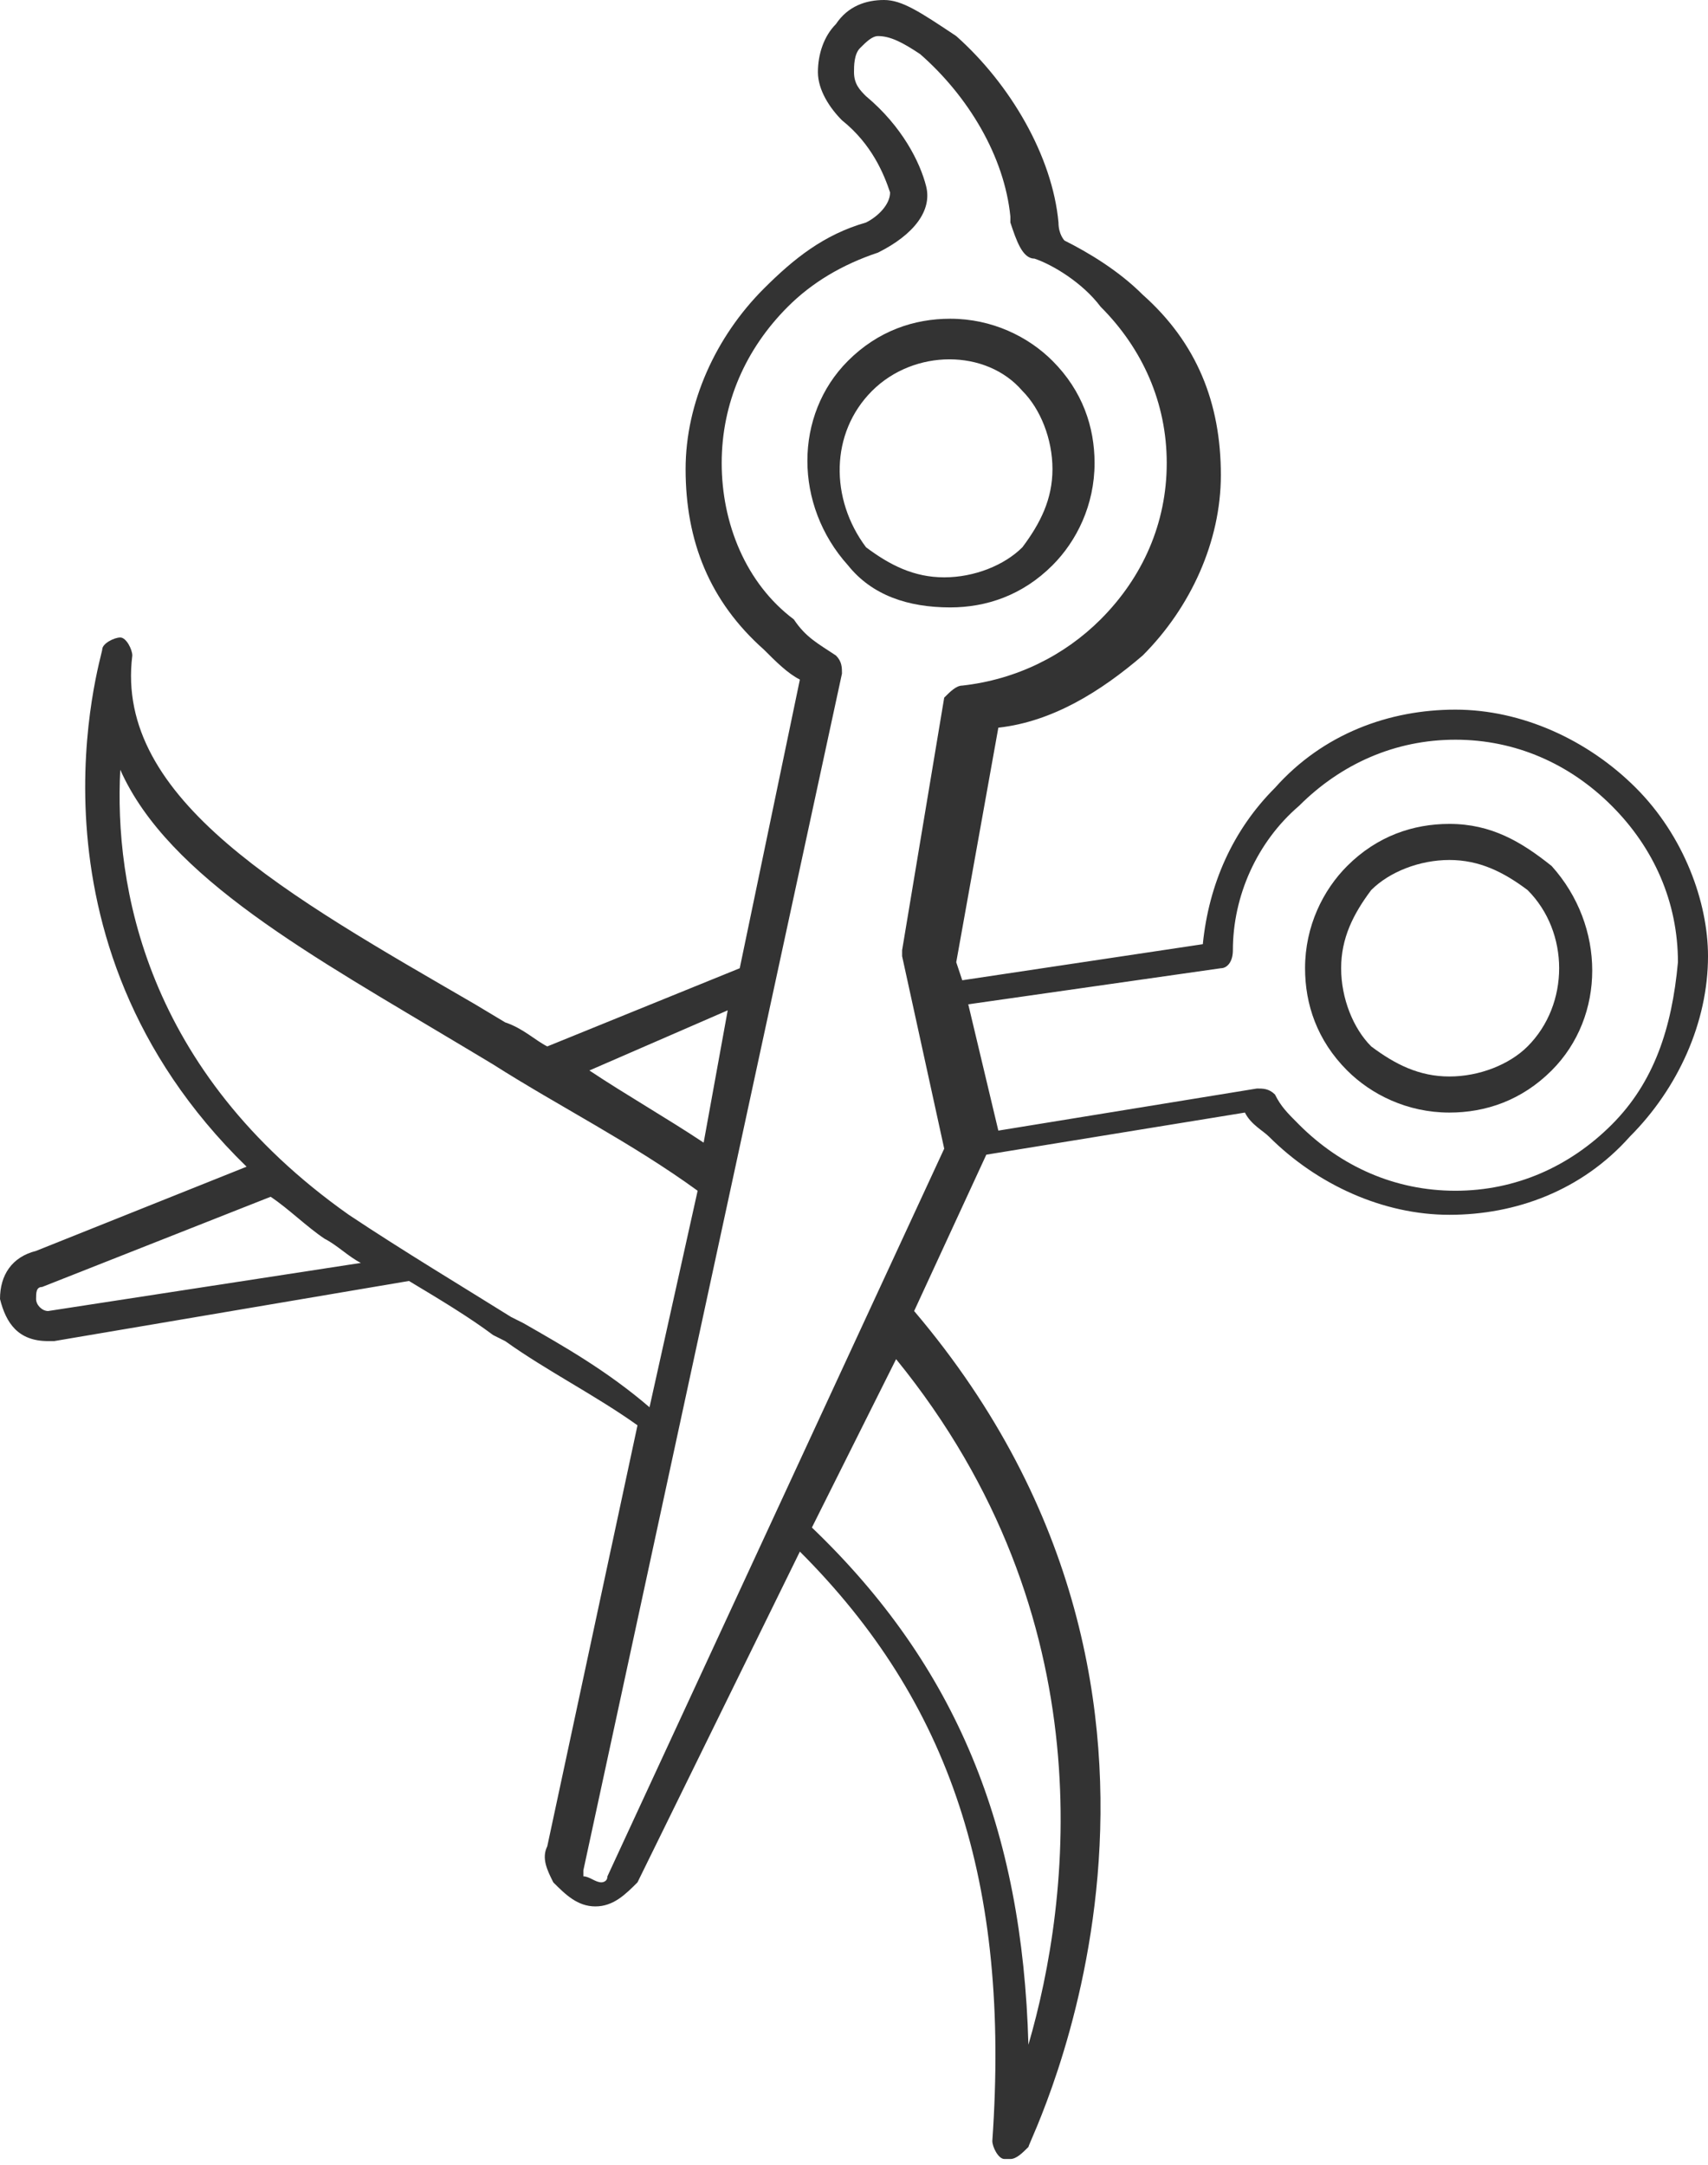 <?xml version="1.0" encoding="utf-8"?>
<!-- Generator: Adobe Illustrator 26.5.3, SVG Export Plug-In . SVG Version: 6.00 Build 0)  -->
<svg version="1.1" id="Layer_1" xmlns="http://www.w3.org/2000/svg" xmlns:xlink="http://www.w3.org/1999/xlink" x="0px" y="0px"
	 width="28.4px" height="36px" viewBox="0 0 28.4 36" style="enable-background:new 0 0 28.4 36;" xml:space="preserve">
<style type="text/css">
	.st0{fill:#333333;}
</style>
<g>
	<path class="st0" d="M15.8,10.1c0.6,0,1.2-0.2,1.7-0.7c0.4-0.4,0.7-1,0.7-1.7c0-0.6-0.2-1.2-0.7-1.7c-0.4-0.4-1-0.7-1.7-0.7
		c-0.6,0-1.2,0.2-1.7,0.7c-0.9,0.9-0.9,2.4,0,3.4C14.5,9.9,15.1,10.1,15.8,10.1C15.7,10.1,15.7,10.1,15.8,10.1z M14.5,6.5
		c0.7-0.7,1.9-0.7,2.5,0c0.3,0.3,0.5,0.8,0.5,1.3S17.3,8.7,17,9.1c-0.3,0.3-0.8,0.5-1.3,0.5l0,0l0,0c-0.5,0-0.9-0.2-1.3-0.5
		C13.8,8.3,13.8,7.2,14.5,6.5z"/>
	<path class="st0" d="M27.2,13.1c-0.8-0.8-1.9-1.3-3-1.3l0,0c-1.1,0-2.2,0.4-3,1.3c-0.7,0.7-1.1,1.6-1.2,2.6l-4,0.6L15.9,16l0.7-3.9
		c0.9-0.1,1.7-0.6,2.4-1.2c0.8-0.8,1.3-1.9,1.3-3c0-1.2-0.4-2.2-1.3-3c-0.4-0.4-0.9-0.7-1.3-0.9c0,0-0.1-0.1-0.1-0.3l0,0
		c-0.1-1.1-0.8-2.3-1.7-3.1C15.3,0.2,15,0,14.7,0l0,0c-0.3,0-0.6,0.1-0.8,0.4c-0.2,0.2-0.3,0.5-0.3,0.8S13.8,1.8,14,2
		c0.5,0.4,0.7,0.9,0.8,1.2c0,0.2-0.2,0.4-0.4,0.5c-0.7,0.2-1.2,0.6-1.7,1.1c-0.8,0.8-1.3,1.9-1.3,3c0,1.2,0.4,2.2,1.3,3
		c0.2,0.2,0.4,0.4,0.6,0.5l-1,4.8l-3.2,1.3c-0.2-0.1-0.4-0.3-0.7-0.4l-0.5-0.3c-3.1-1.8-6-3.4-5.7-5.8c0-0.1-0.1-0.3-0.2-0.3
		c-0.1,0-0.3,0.1-0.3,0.2c0,0.1-1.5,4.8,2.4,8.6l-3.5,1.4C0.2,20.9,0,21.2,0,21.6c0.1,0.4,0.3,0.7,0.8,0.7h0.1l5.9-1
		c0.5,0.3,1,0.6,1.4,0.9l0.2,0.1c0.7,0.5,1.5,0.9,2.2,1.4l-1.5,7c-0.1,0.2,0,0.4,0.1,0.6c0.2,0.2,0.4,0.4,0.7,0.4l0,0
		c0.3,0,0.5-0.2,0.7-0.4l2.7-5.5c2.5,2.5,3.5,5.5,3.2,9.8c0,0.1,0.1,0.3,0.2,0.3h0.1c0.1,0,0.2-0.1,0.3-0.2c0-0.1,3.7-7.3-1.9-13.9
		l1.2-2.6l4.3-0.7c0.1,0.2,0.3,0.3,0.4,0.4c0.8,0.8,1.9,1.3,3,1.3s2.2-0.4,3-1.3c0.8-0.8,1.3-1.9,1.3-3C28.4,15,28,13.9,27.2,13.1z
		 M12.1,16.8L11.7,19c-0.6-0.4-1.3-0.8-1.9-1.2L12.1,16.8z M0.8,21.8L0.8,21.8c-0.1,0-0.2-0.1-0.2-0.2s0-0.2,0.1-0.2l3.8-1.5
		c0.3,0.2,0.6,0.5,0.9,0.7C5.6,20.7,5.8,20.9,6,21L0.8,21.8z M8.7,22l-0.2-0.1c-0.8-0.5-1.8-1.1-2.7-1.7c-3.4-2.4-3.9-5.5-3.8-7.4
		c0.8,1.8,3.2,3.1,5.7,4.6l0.5,0.3c1.1,0.7,2.3,1.3,3.4,2.1l-0.8,3.6C10.1,22.8,9.4,22.4,8.7,22z M17.1,34c-0.1-3.6-1.2-6.3-3.6-8.6
		l1.4-2.8C18.4,26.9,17.8,31.6,17.1,34z M10.1,31.2c0,0.1-0.1,0.1-0.1,0.1c-0.1,0-0.2-0.1-0.3-0.1v-0.1L14,11.2c0-0.1,0-0.2-0.1-0.3
		c-0.3-0.2-0.5-0.3-0.7-0.6C12.4,9.7,12,8.7,12,7.7s0.4-1.9,1.1-2.6c0.4-0.4,0.9-0.7,1.5-0.9c0.6-0.3,0.9-0.7,0.8-1.1
		c-0.1-0.4-0.4-1-1-1.5c-0.1-0.1-0.2-0.2-0.2-0.4c0-0.1,0-0.3,0.1-0.4s0.2-0.2,0.3-0.2l0,0c0.2,0,0.4,0.1,0.7,0.3
		c0.8,0.7,1.4,1.7,1.5,2.7c0,0,0,0,0,0.1C16.9,4,17,4.3,17.2,4.3c0.3,0.1,0.8,0.4,1.1,0.8c0.7,0.7,1.1,1.6,1.1,2.6s-0.4,1.9-1.1,2.6
		c-0.6,0.6-1.4,1-2.3,1.1c-0.1,0-0.2,0.1-0.3,0.2L15,15.8v0.1l0.7,3.2L10.1,31.2z M26.8,18.7c-0.7,0.7-1.6,1.1-2.6,1.1
		s-1.9-0.4-2.6-1.1c-0.2-0.2-0.3-0.3-0.4-0.5c-0.1-0.1-0.2-0.1-0.3-0.1l-4.3,0.7l-0.5-2.1l4.2-0.6c0.1,0,0.2-0.1,0.2-0.3
		c0-0.9,0.4-1.8,1.1-2.4c0.7-0.7,1.6-1.1,2.6-1.1l0,0c1,0,1.9,0.4,2.6,1.1c0.7,0.7,1.1,1.6,1.1,2.6C27.8,17.1,27.5,18,26.8,18.7z"/>
	<path class="st0" d="M24.1,13.7L24.1,13.7c-0.6,0-1.2,0.2-1.7,0.7c-0.4,0.4-0.7,1-0.7,1.7c0,0.6,0.2,1.2,0.7,1.7
		c0.4,0.4,1,0.7,1.7,0.7l0,0c0.6,0,1.2-0.2,1.7-0.7c0.9-0.9,0.9-2.4,0-3.4C25.3,14,24.8,13.7,24.1,13.7z M25.4,17.4
		c-0.3,0.3-0.8,0.5-1.3,0.5l0,0c-0.5,0-0.9-0.2-1.3-0.5c-0.3-0.3-0.5-0.8-0.5-1.3s0.2-0.9,0.5-1.3c0.3-0.3,0.8-0.5,1.3-0.5l0,0
		c0.5,0,0.9,0.2,1.3,0.5C26.1,15.5,26.1,16.7,25.4,17.4z"/>
</g>
</svg>
